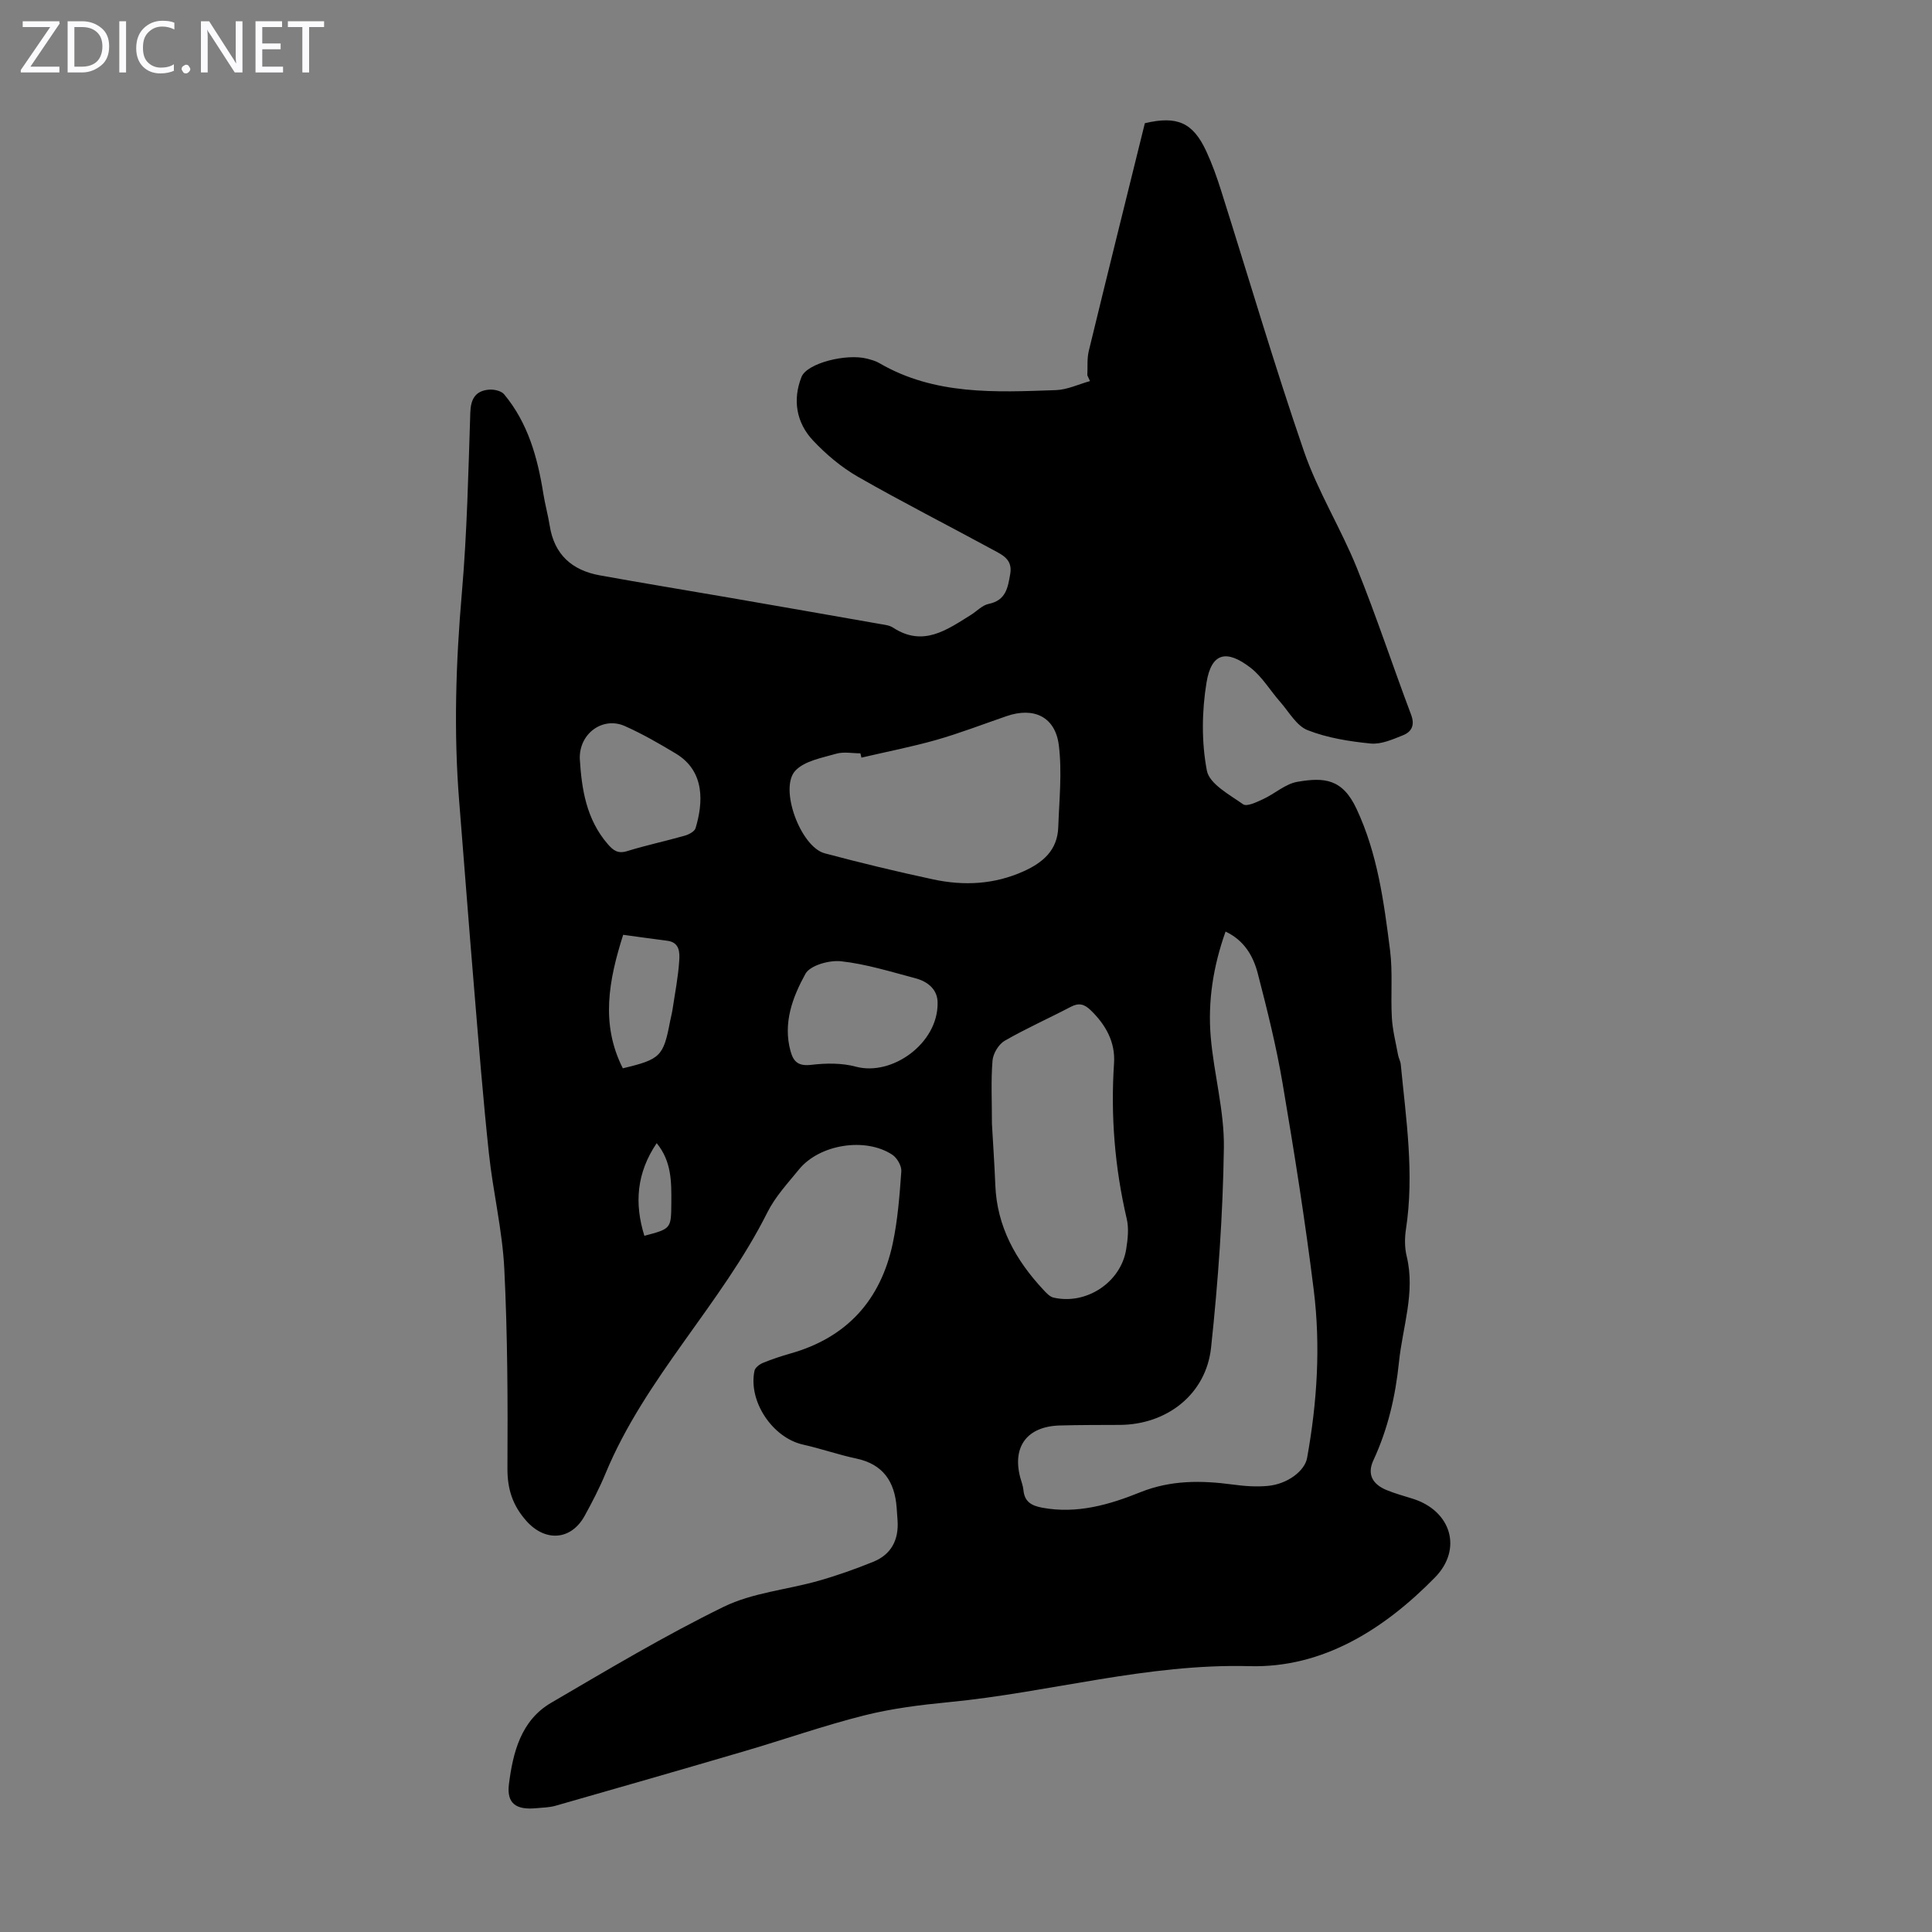 <svg enable-background="new 0 0 400 400" viewBox="0 0 400 400" xmlns="http://www.w3.org/2000/svg"><rect x="0" y="0" width="400" height="400" fill="#808080" stroke="none"/><g fill="#fbfafc"><path d="m12.4 4.8-6.1 9h6v1.2h-8v-.5l6.1-8.9h-5.7v-1.2h7.6v.4z"/><path d="m14 15v-10.6h3c1.6 0 2.9.5 4 1.4s1.6 2.2 1.6 3.8-.5 3-1.6 3.9-2.4 1.5-4 1.5zm1.4-9.4v8.2h1.6c1.3 0 2.4-.4 3.1-1.1s1.1-1.8 1.1-3.1-.4-2.3-1.2-3-1.8-1-3.1-1z"/><path d="m26.1 4.4v10.6h-1.4v-10.6z"/><path d="m36.1 14.6c-.8.4-1.8.6-2.9.6-1.5 0-2.7-.5-3.6-1.4s-1.4-2.2-1.4-3.8c0-1.7.5-3.1 1.5-4.1s2.3-1.6 3.9-1.6c1 0 1.8.1 2.5.4v1.4c-.8-.4-1.6-.6-2.5-.6-1.2 0-2.1.4-2.9 1.2s-1.1 1.8-1.1 3.2c0 1.3.3 2.3 1 3s1.6 1.1 2.7 1.1c1 0 2-.2 2.7-.7v1.3z"/><path d="m37.6 14.3c0-.2.1-.5.3-.6s.4-.3.6-.3c.3 0 .5.1.6.3s.3.4.3.6-.1.4-.3.6-.4.3-.6.3c-.3 0-.5-.1-.6-.3s-.3-.4-.3-.6z"/><path d="m50.2 15h-1.6l-5.3-8.2c-.2-.2-.3-.5-.4-.7 0 .2.1.7.1 1.5v7.4h-1.4v-10.6h1.7l5.2 8.1c.2.4.4.6.4.7 0-.3-.1-.8-.1-1.5v-7.3h1.4z"/><path d="m58.6 15h-5.7v-10.6h5.5v1.2h-4.1v3.4h3.8v1.2h-3.8v3.6h4.3z"/><path d="m67.1 5.6h-3.1v9.4h-1.4v-9.4h-3v-1.2h7.5z"/></g><path d="m225.12 77.7c.09-1.68-.09-3.42.3-5.03 3.82-15.75 7.73-31.47 11.61-47.16 6.69-1.58 9.95-.15 12.71 5.79 1.22 2.63 2.2 5.38 3.07 8.14 5.7 18 11.01 36.13 17.15 53.97 2.86 8.3 7.62 15.92 10.93 24.09 4.06 10.03 7.44 20.33 11.26 30.46.84 2.23.08 3.58-1.73 4.29-2.12.85-4.5 1.9-6.64 1.69-4.42-.44-8.96-1.16-13.06-2.77-2.31-.91-3.86-3.8-5.68-5.86-2.06-2.34-3.7-5.17-6.1-7.04-5.04-3.9-8.13-3.1-9.14 3.02-.98 5.96-1.06 12.36.07 18.26.52 2.74 4.67 4.97 7.51 6.97.77.54 2.82-.46 4.14-1.07 2.41-1.11 4.59-3.15 7.07-3.58 5.6-.97 9.35-.65 12.27 5.6 4.36 9.32 5.66 19.27 6.93 29.23.59 4.62.11 9.36.38 14.03.15 2.59.82 5.15 1.29 7.72.12.65.49 1.26.55 1.91 1.1 11.34 2.83 22.66 1.08 34.11-.28 1.83-.29 3.84.15 5.63 1.82 7.51-.86 14.64-1.6 21.92-.72 7.04-2.29 13.85-5.3 20.33-1.31 2.83-.24 4.92 2.73 6.15 1.75.72 3.59 1.22 5.41 1.79 7.95 2.49 10.4 10.41 4.6 16.32-10.51 10.72-23.22 18.76-38.36 18.35-21.26-.57-41.46 5.45-62.25 7.45-5.89.57-11.83 1.31-17.55 2.75-8.32 2.09-16.44 4.95-24.68 7.37-13.07 3.84-26.15 7.6-39.25 11.34-1.27.36-2.65.37-3.99.5-4.11.39-6.14-.94-5.63-4.99.83-6.53 2.47-13.17 8.73-16.83 11.77-6.88 23.5-13.9 35.73-19.88 5.98-2.92 13.06-3.52 19.59-5.37 3.85-1.09 7.65-2.44 11.36-3.94 3.76-1.52 5.33-4.57 5.05-8.58-.06-.89-.12-1.78-.19-2.68-.41-5.34-2.79-8.95-8.37-10.13-3.71-.78-7.31-2.06-11.01-2.88-6.3-1.41-11.39-8.95-10.05-15.3.14-.64 1.03-1.32 1.73-1.61 1.85-.76 3.77-1.4 5.7-1.95 11.69-3.29 18.69-11.06 21.19-22.77 1.04-4.89 1.42-9.95 1.78-14.95.08-1.12-.88-2.78-1.86-3.43-5.59-3.69-15.08-2.16-19.31 3.02-2.33 2.86-4.93 5.65-6.55 8.89-9.55 19.06-25.32 34.25-33.54 54.12-1.24 2.99-2.74 5.88-4.3 8.72-2.83 5.14-8.21 5.43-12.09 1.04-2.83-3.2-3.92-6.56-3.9-10.88.08-13.76.03-27.55-.65-41.29-.4-8.01-2.34-15.93-3.19-23.93-1.22-11.44-2.13-22.92-3.08-34.39-1.07-12.82-2.04-25.65-3.07-38.48-1.16-14.43-.69-28.81.56-43.24 1.07-12.36 1.33-24.8 1.74-37.22.09-2.84 1.06-4.49 3.79-4.76 1.05-.11 2.6.22 3.21.95 4.96 5.96 6.94 13.14 8.13 20.63.35 2.2.96 4.37 1.31 6.57.94 5.99 4.62 9.25 10.37 10.29 8.91 1.61 17.84 3.07 26.76 4.61 10.46 1.81 20.93 3.64 31.38 5.48.88.15 1.86.26 2.57.73 6.22 4.07 11.13.48 16.14-2.64 1.23-.77 2.34-2 3.67-2.27 3.57-.74 3.96-3.33 4.46-6.21.52-3.02-1.65-3.94-3.54-4.97-9.32-5.07-18.8-9.88-28.01-15.15-3.42-1.96-6.58-4.63-9.29-7.51-3.47-3.69-4.24-8.44-2.38-13.14 1.14-2.89 9.35-4.9 13.58-3.79.86.23 1.76.46 2.52.91 11.45 6.68 24.05 6.04 36.57 5.6 2.37-.08 4.71-1.22 7.06-1.87-.18-.41-.37-.81-.55-1.2zm28.62 115.17c-2.56 7.19-3.7 14.45-3.07 21.83.65 7.67 2.83 15.3 2.72 22.92-.2 13.81-1.18 27.64-2.65 41.38-1.04 9.71-9.19 15.97-18.92 16.01-4.14.02-8.28 0-12.41.12-6.74.19-9.87 4.36-8.18 10.77.23.86.58 1.72.66 2.59.22 2.44 1.66 3.25 3.93 3.67 7.16 1.32 13.82-.61 20.25-3.2 6.29-2.53 12.6-2.48 19.1-1.61 2.42.33 4.91.52 7.33.29 4.04-.37 7.64-3.09 8.12-5.79 2.08-11.51 2.82-23.15 1.38-34.74-1.77-14.29-4.03-28.53-6.44-42.73-1.3-7.68-3.19-15.28-5.15-22.83-.92-3.54-2.74-6.82-6.67-8.68zm-75.39-36.01c-.07-.3-.14-.59-.21-.89-1.68 0-3.46-.37-5.01.08-2.94.86-6.51 1.46-8.44 3.49-3.46 3.63 1.06 15.8 6.06 17.13 7.44 1.98 14.93 3.79 22.46 5.4 6.35 1.36 12.62 1.06 18.7-1.67 4.07-1.83 7.02-4.4 7.19-9.12.2-5.66.81-11.41.12-16.98-.74-5.92-5.19-7.97-10.8-6.04-4.86 1.67-9.66 3.53-14.59 4.94-5.1 1.44-10.32 2.45-15.48 3.66zm27.02 75.84c.21 3.75.52 8.21.7 12.67.34 8.62 4.26 15.58 9.99 21.71.59.63 1.28 1.39 2.05 1.57 6.78 1.58 13.95-3.15 15.05-9.98.33-2.07.59-4.33.12-6.32-2.48-10.63-3.35-21.34-2.63-32.23.29-4.35-1.71-7.95-4.85-10.98-1.32-1.27-2.44-1.56-4.1-.69-4.54 2.38-9.25 4.47-13.69 7.03-1.25.72-2.4 2.64-2.52 4.1-.34 4.11-.12 8.27-.12 13.12zm-11.25-24.97c.06-2.7-1.83-4.47-4.66-5.21-5.07-1.34-10.14-2.93-15.32-3.5-2.43-.27-6.42.84-7.39 2.61-2.65 4.81-4.69 10.18-3.07 16.03.64 2.3 1.72 3.1 4.32 2.8 3.03-.36 6.31-.4 9.22.39 7.5 1.99 16.96-4.84 16.9-13.12zm-74.08-50.62c.38 6.16 1.3 12.5 5.84 17.71 1.11 1.27 2.07 1.98 3.95 1.4 3.93-1.22 7.97-2.07 11.93-3.2.85-.24 2.04-.86 2.25-1.56 1.54-5.12 2.07-11.74-4.1-15.45-3.42-2.06-6.91-4.07-10.55-5.69-4.54-2.02-9.48 1.52-9.32 6.79zm8.91 64.07c7.81-1.86 8.41-2.48 9.79-9.76.15-.77.36-1.52.48-2.29.51-3.42 1.19-6.82 1.41-10.26.11-1.62.1-3.76-2.44-4.09-2.97-.38-5.93-.8-9.17-1.24-2.98 9.38-4.72 18.47-.07 27.64zm4.46 34.68c5.55-1.47 5.54-1.47 5.58-6.78.03-4.3.09-8.6-3.03-12.4-4.17 6.17-4.64 12.47-2.55 19.18z" fill="#000001"/></svg>